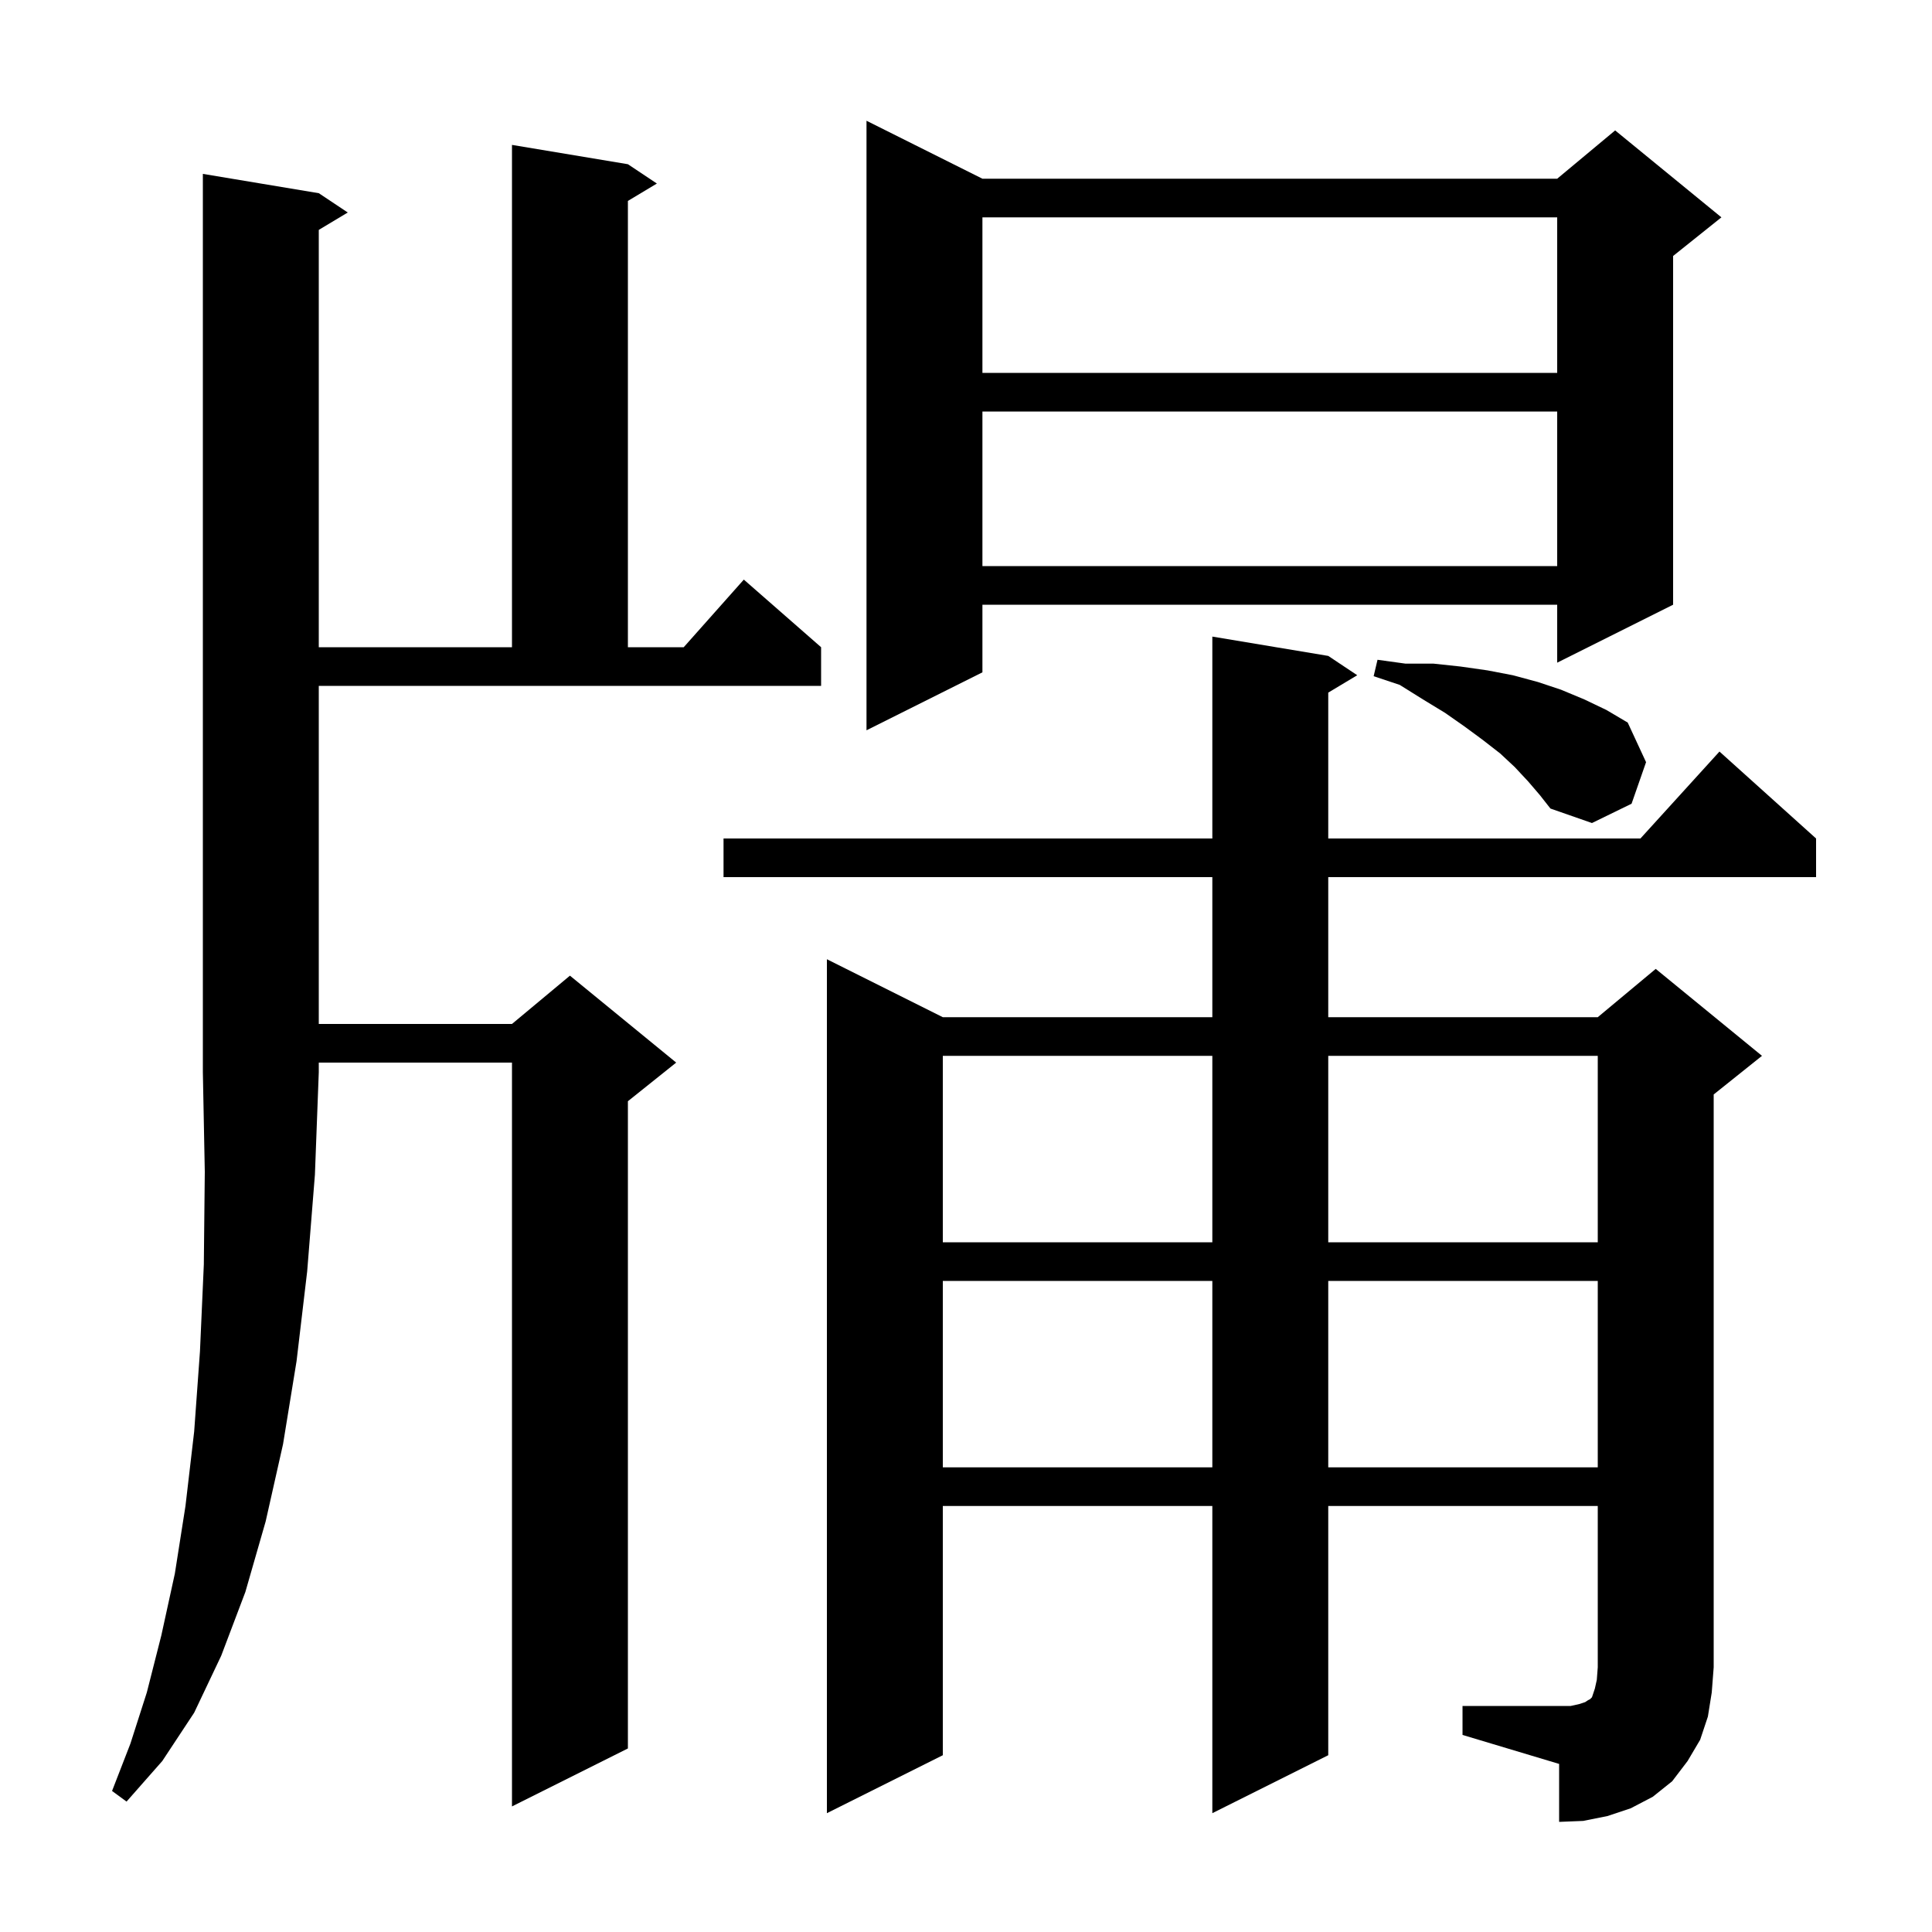 <svg xmlns="http://www.w3.org/2000/svg" xmlns:xlink="http://www.w3.org/1999/xlink" version="1.1" baseProfile="full" viewBox="0 0 200 200" width="200" height="200"><g fill="currentColor"><path d="M 151.4 176.6 L 162.6 176.6 L 163.5 176.4 L 164.1 176.2 L 164.4 176.0 L 164.6 175.9 L 164.8 175.7 L 165.1 174.8 L 165.3 173.9 L 165.4 172.6 L 165.4 155.9 L 137.5 155.9 L 137.5 181.7 L 125.5 187.7 L 125.5 155.9 L 97.6 155.9 L 97.6 181.7 L 85.6 187.7 L 85.6 99.3 L 97.6 105.3 L 125.5 105.3 L 125.5 90.8 L 74.9 90.8 L 74.9 86.8 L 125.5 86.8 L 125.5 65.9 L 137.5 67.9 L 140.5 69.9 L 137.5 71.7 L 137.5 86.8 L 169.818 86.8 L 178.0 77.8 L 188.0 86.8 L 188.0 90.8 L 137.5 90.8 L 137.5 105.3 L 165.4 105.3 L 171.4 100.3 L 182.4 109.3 L 177.4 113.3 L 177.4 172.6 L 177.2 175.2 L 176.8 177.7 L 176.0 180.1 L 174.7 182.3 L 173.1 184.4 L 171.1 186.0 L 168.8 187.2 L 166.4 188.0 L 163.9 188.5 L 161.4 188.6 L 161.4 182.6 L 151.4 179.6 Z M 33.0 20.0 L 36.0 22.0 L 33.0 23.8 L 33.0 67.0 L 53.0 67.0 L 53.0 15.0 L 65.0 17.0 L 68.0 19.0 L 65.0 20.8 L 65.0 67.0 L 70.778 67.0 L 77.0 60.0 L 85.0 67.0 L 85.0 71.0 L 33.0 71.0 L 33.0 106.0 L 53.0 106.0 L 59.0 101.0 L 70.0 110.0 L 65.0 114.0 L 65.0 181.0 L 53.0 187.0 L 53.0 110.0 L 33.0 110.0 L 33.0 111.0 L 32.6 121.6 L 31.8 131.6 L 30.7 140.9 L 29.3 149.5 L 27.5 157.5 L 25.4 164.8 L 22.9 171.4 L 20.1 177.3 L 16.8 182.3 L 13.1 186.5 L 11.6 185.4 L 13.5 180.5 L 15.2 175.2 L 16.7 169.3 L 18.1 162.9 L 19.2 155.9 L 20.1 148.2 L 20.7 139.9 L 21.1 130.9 L 21.2 121.3 L 21.0 111.0 L 21.0 18.0 Z M 97.6 132.6 L 97.6 151.9 L 125.5 151.9 L 125.5 132.6 Z M 137.5 132.6 L 137.5 151.9 L 165.4 151.9 L 165.4 132.6 Z M 97.6 109.3 L 97.6 128.6 L 125.5 128.6 L 125.5 109.3 Z M 137.5 109.3 L 137.5 128.6 L 165.4 128.6 L 165.4 109.3 Z M 158.2 80.9 L 156.8 79.4 L 155.3 78.0 L 153.5 76.6 L 151.6 75.2 L 149.6 73.8 L 147.3 72.4 L 144.9 70.9 L 142.2 70.0 L 142.6 68.3 L 145.5 68.7 L 148.4 68.7 L 151.2 69.0 L 154.0 69.4 L 156.6 69.9 L 159.2 70.6 L 161.6 71.4 L 164.0 72.4 L 166.3 73.5 L 168.5 74.8 L 170.4 78.9 L 168.9 83.2 L 164.8 85.2 L 160.5 83.7 L 159.4 82.3 Z M 101.7 18.5 L 161.2 18.5 L 167.2 13.5 L 178.2 22.5 L 173.2 26.5 L 173.2 62.6 L 161.2 68.6 L 161.2 62.6 L 101.7 62.6 L 101.7 69.6 L 89.7 75.6 L 89.7 12.5 Z M 101.7 42.6 L 101.7 58.6 L 161.2 58.6 L 161.2 42.6 Z M 101.7 22.5 L 101.7 38.6 L 161.2 38.6 L 161.2 22.5 Z "/></g></svg>